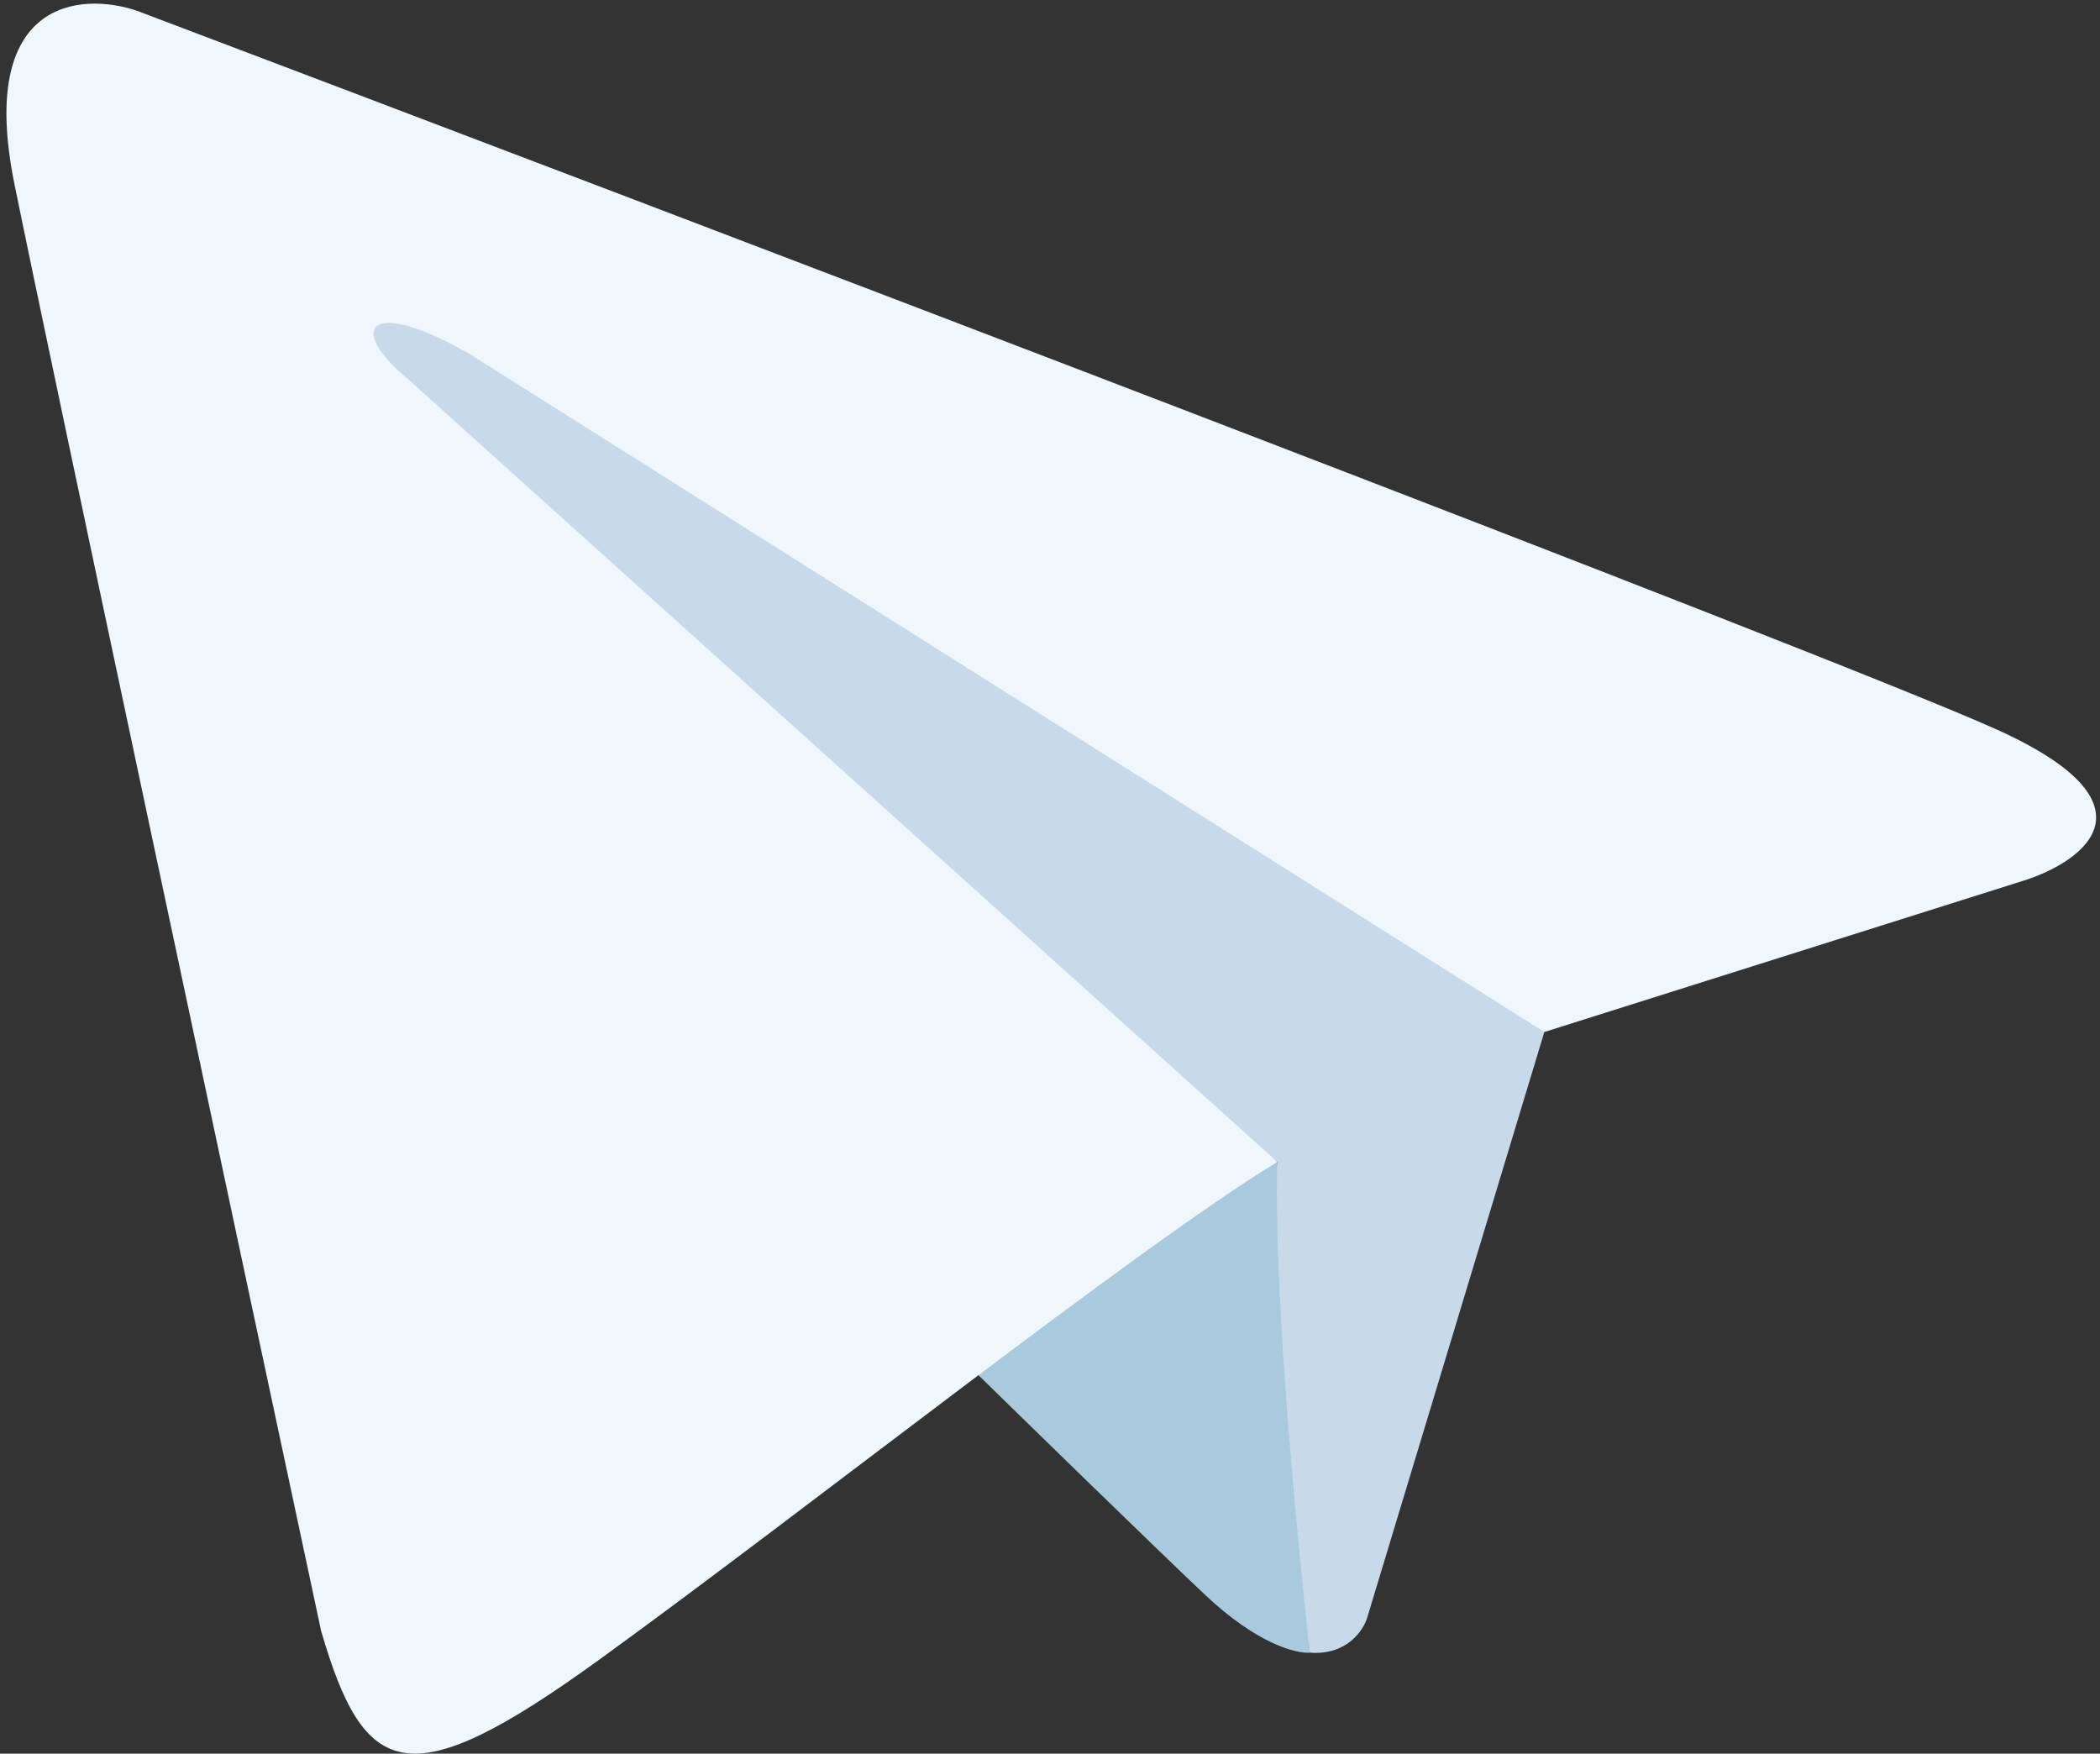 <?xml version="1.0" encoding="UTF-8"?> <svg xmlns="http://www.w3.org/2000/svg" width="291" height="243" viewBox="0 0 291 243" fill="none"><rect x="0" y="0" width="291" height="243" fill="#333333" stroke="none"/> <path d="M181.5 229L177 161L141 153.5L134 189C142 196.833 159.8 214.2 167 221C174.2 227.8 179.667 229.167 181.5 229Z" fill="#A9C9DD"></path> <path d="M189.5 224L214 143L101.5 50.5L61.5 29.5L40.5 37.5V58L177 161C176.333 183.5 181.5 229 181.5 229C186.7 229.4 189 225.833 189.5 224Z" fill="#C8DAEA"></path> <path d="M280.5 122L214 143L65 49C51 41 48 45.5 56.5 52.5L177 161C157.333 173 112 209 83 230C56.5 249.19 50.5 246.5 44.5 226C32.5 169.833 7.2 51.1 2 25.5C-3.2 -0.1 11.167 -1.167 19 1.5C95.167 30.333 253.3 90.6 276.5 101C299.7 111.4 288.833 119.333 280.5 122Z" fill="#EFF7FC"></path> </svg> 